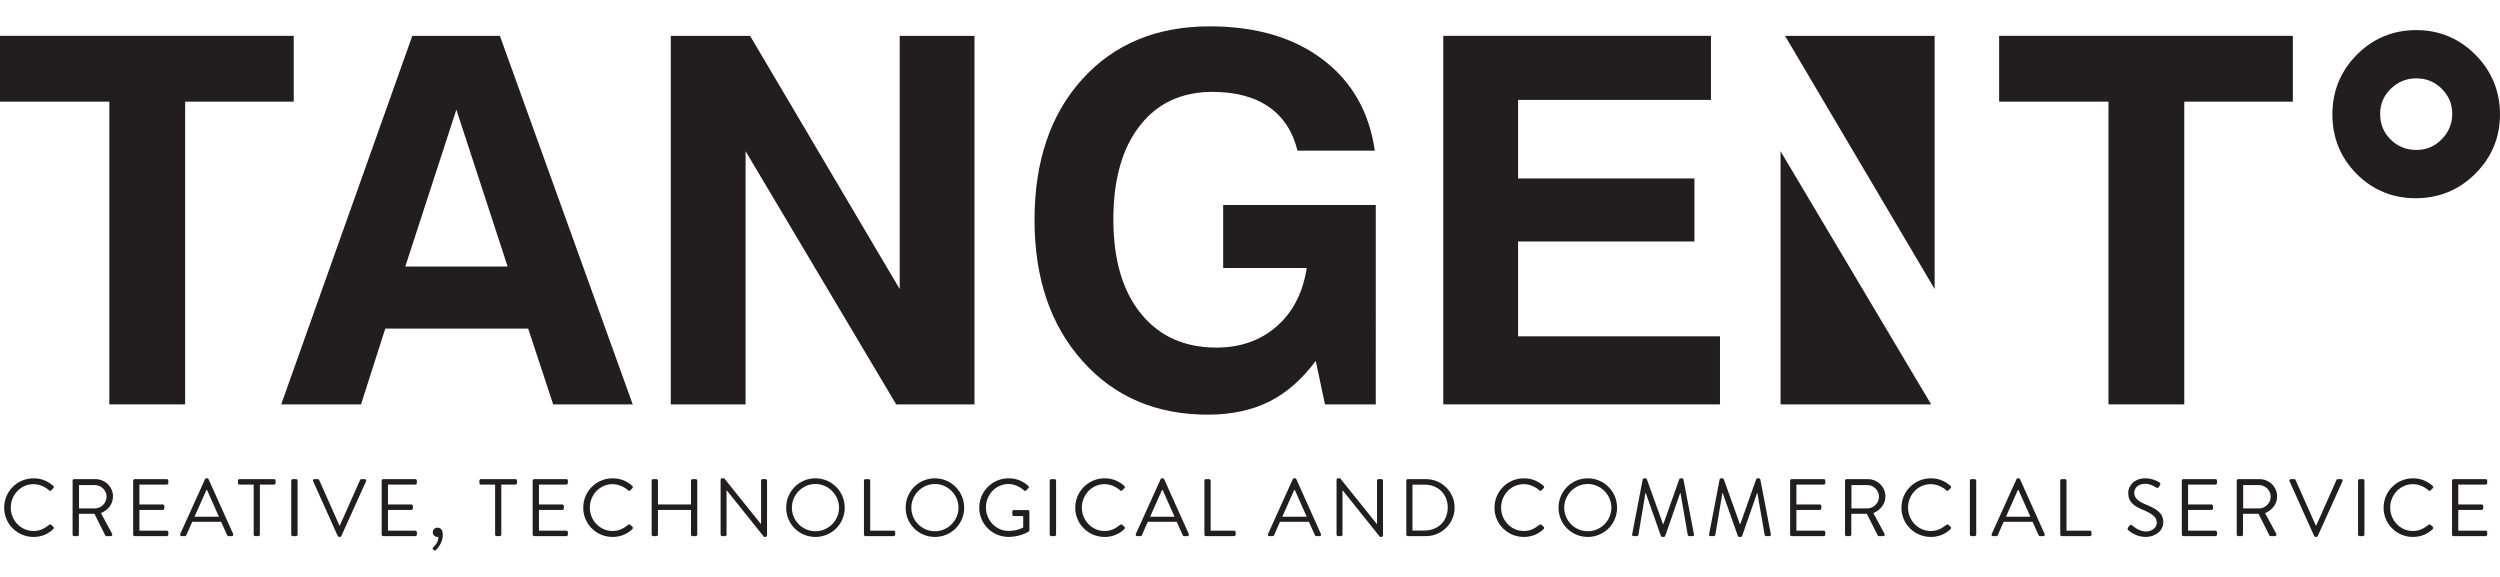 <?xml version="1.0" encoding="utf-8"?>
<!-- Generator: Adobe Illustrator 25.3.1, SVG Export Plug-In . SVG Version: 6.00 Build 0)  -->
<svg version="1.1" id="레이어_1" xmlns="http://www.w3.org/2000/svg" xmlns:xlink="http://www.w3.org/1999/xlink" x="0px"
	 y="0px" viewBox="0 0 1300 300" style="enable-background:new 0 0 1300 300;" xml:space="preserve">
<style type="text/css">
	.st0{fill:#221E1F;}
</style>
<g id="XMLID_1713_">
	<g id="XMLID_1810_">
		<g id="XMLID_1823_">
			<polygon class="st0" points="152.74,18.64 0,18.64 0,52.86 56.85,52.86 56.85,210.28 96.27,210.28 96.27,52.86 152.74,52.86 			
				"/>
		</g>
		<g id="XMLID_1820_">
			<path class="st0" d="M214.4,18.64l-68.17,191.64h41.5l12.62-39.42h74.29l13.01,39.42h41.37L259.94,18.64H214.4z M210.76,138.59
				l26.54-81.57l26.67,81.57H210.76z"/>
		</g>
		<g id="XMLID_1819_">
			<polygon class="st0" points="467.84,150.3 390.04,18.64 348.8,18.64 348.8,210.28 387.7,210.28 387.7,78.62 466.02,210.28 
				506.74,210.28 506.74,18.64 467.84,18.64 			"/>
		</g>
		<g id="XMLID_1818_">
			<path class="st0" d="M636.06,139.37h43.45c-2,12.84-7.2,22.94-15.61,30.31c-8.41,7.37-18.86,11.06-31.35,11.06
				c-16.65,0-29.75-5.9-39.29-17.69c-9.54-11.8-14.31-28.1-14.31-48.92c0-20.73,4.57-36.97,13.72-48.72
				c9.15-11.75,21.75-17.63,37.79-17.63c12.05,0,21.84,2.6,29.34,7.81c7.5,5.21,12.47,12.8,14.9,22.77h40.2
				c-2.86-20.12-11.89-35.93-27.06-47.42c-15.18-11.49-34.78-17.24-58.81-17.24c-27.58,0-49.65,9.15-66.22,27.45
				c-16.57,18.3-24.85,42.72-24.85,73.25c0,30.27,8.31,54.71,24.91,73.31c16.61,18.61,38.31,27.91,65.12,27.91
				c12.23,0,22.88-2.26,31.94-6.76c9.06-4.51,17.15-11.58,24.26-21.21l4.81,22.64h26.41V106.59h-79.36V139.37z"/>
		</g>
		<g id="XMLID_1817_">
			<polygon class="st0" points="789.4,125.58 881.11,125.58 881.11,92.8 789.4,92.8 789.4,51.95 889.7,51.95 889.7,18.64 
				750.5,18.64 750.5,210.28 894.39,210.28 894.39,174.89 789.4,174.89 			"/>
		</g>
		<g id="XMLID_1816_">
			<polygon class="st0" points="1039.55,52.86 1096.4,52.86 1096.4,210.28 1135.82,210.28 1135.82,52.86 1192.28,52.86 
				1192.28,18.64 1039.55,18.64 			"/>
		</g>
		<g id="XMLID_1813_">
			<path class="st0" d="M1287.28,28.53c-8.45-8.55-18.83-12.88-30.86-12.88s-22.41,4.31-30.86,12.81
				c-8.44,8.49-12.72,18.93-12.72,31.04c0,12.11,4.24,22.51,12.59,30.91c8.36,8.41,18.7,12.68,30.73,12.68
				c12.11,0,22.55-4.31,31.04-12.8c8.49-8.49,12.8-18.85,12.8-30.79C1300,47.48,1295.72,37.06,1287.28,28.53z M1275.15,59.23
				c0,5.15-1.79,9.47-5.48,13.21c-3.67,3.72-7.96,5.52-13.13,5.52c-5.36,0-9.75-1.77-13.42-5.42c-3.66-3.64-5.44-8-5.44-13.31
				c0-5.13,1.8-9.39,5.5-13.04c3.72-3.66,8.09-5.44,13.37-5.44c5.18,0,9.48,1.77,13.16,5.42
				C1273.37,49.83,1275.15,54.1,1275.15,59.23z"/>
		</g>
		<g id="XMLID_1812_">
			<polygon class="st0" points="1006.02,150.3 1006.02,18.64 928.22,18.64 			"/>
		</g>
		<g id="XMLID_1811_">
			<polygon class="st0" points="925.88,210.28 1004.2,210.28 925.88,78.62 			"/>
		</g>
	</g>
	<g id="XMLID_1714_">
		<path id="XMLID_1808_" class="st0" d="M17.45,248.72c4.28,0,7.37,1.48,10.25,3.93c0.34,0.34,0.38,0.85,0.04,1.19l-1.14,1.15
			c-0.34,0.42-0.68,0.37-1.1-0.05c-2.2-1.9-5.21-3.18-8.09-3.18c-6.69,0-11.81,5.64-11.81,12.2c0,6.53,5.12,12.16,11.81,12.16
			c3.68,0,5.84-1.48,8.09-3.18c0.42-0.33,0.76-0.29,1.01-0.12l1.27,1.15c0.34,0.25,0.25,0.84-0.04,1.14
			c-2.88,2.79-6.52,4.11-10.29,4.11c-8.47,0-15.28-6.73-15.28-15.2C2.17,255.53,8.98,248.72,17.45,248.72z"/>
		<path id="XMLID_1805_" class="st0" d="M37.75,249.94c0-0.42,0.34-0.8,0.81-0.8h10.97c5.08,0,9.23,3.97,9.23,9.02
			c0,3.89-2.58,7.15-6.27,8.64l5.8,10.76c0.29,0.55,0,1.22-0.72,1.22h-2.16c-0.38,0-0.59-0.21-0.68-0.38l-5.63-11.21h-8.08v10.79
			c0,0.42-0.38,0.81-0.81,0.81h-1.65c-0.47,0-0.81-0.38-0.81-0.81V249.94z M49.31,264.38c3.26,0,6.1-2.71,6.1-6.18
			c0-3.22-2.83-5.98-6.1-5.98H41.1v12.16H49.31z"/>
		<path id="XMLID_1803_" class="st0" d="M69.24,249.94c0-0.42,0.34-0.8,0.81-0.8h16.69c0.47,0,0.8,0.37,0.8,0.8v1.23
			c0,0.42-0.34,0.81-0.8,0.81H72.5v10.33h12.15c0.42,0,0.81,0.38,0.81,0.81v1.22c0,0.47-0.38,0.81-0.81,0.81H72.5v10.8h14.23
			c0.47,0,0.8,0.38,0.8,0.81v1.22c0,0.42-0.34,0.81-0.8,0.81H70.05c-0.47,0-0.81-0.38-0.81-0.81V249.94z"/>
		<path id="XMLID_1800_" class="st0" d="M93.73,277.68l12.87-28.5c0.13-0.26,0.34-0.47,0.72-0.47h0.42c0.38,0,0.59,0.21,0.72,0.47
			l12.79,28.5c0.25,0.55-0.08,1.1-0.72,1.1h-1.7c-0.38,0-0.63-0.25-0.72-0.47l-3.13-6.98H99.96l-3.09,6.98
			c-0.08,0.22-0.34,0.47-0.72,0.47h-1.7C93.82,278.78,93.48,278.23,93.73,277.68z M113.85,268.7c-2.07-4.61-4.11-9.28-6.18-13.89
			h-0.34l-6.18,13.89H113.85z"/>
		<path id="XMLID_1798_" class="st0" d="M131.91,251.98h-7.37c-0.47,0-0.8-0.38-0.8-0.81v-1.23c0-0.42,0.34-0.8,0.8-0.8h17.96
			c0.47,0,0.8,0.37,0.8,0.8v1.23c0,0.42-0.34,0.81-0.8,0.81h-7.37v26c0,0.42-0.38,0.81-0.81,0.81h-1.61c-0.42,0-0.8-0.38-0.8-0.81
			V251.98z"/>
		<path id="XMLID_1796_" class="st0" d="M151.44,249.94c0-0.42,0.38-0.8,0.81-0.8h1.69c0.42,0,0.81,0.37,0.81,0.8v28.04
			c0,0.42-0.38,0.81-0.81,0.81h-1.69c-0.42,0-0.81-0.38-0.81-0.81V249.94z"/>
		<path id="XMLID_1794_" class="st0" d="M162.84,250.24c-0.25-0.55,0.09-1.1,0.72-1.1h1.69c0.38,0,0.64,0.25,0.72,0.47l10.55,23.71
			h0.17l10.54-23.71c0.09-0.22,0.38-0.47,0.72-0.47h1.69c0.64,0,0.97,0.55,0.72,1.1l-12.87,28.5c-0.12,0.26-0.38,0.47-0.72,0.47
			h-0.42c-0.29,0-0.59-0.21-0.72-0.47L162.84,250.24z"/>
		<path id="XMLID_1792_" class="st0" d="M198.47,249.94c0-0.42,0.34-0.8,0.81-0.8h16.69c0.47,0,0.8,0.37,0.8,0.8v1.23
			c0,0.42-0.34,0.81-0.8,0.81h-14.23v10.33h12.15c0.42,0,0.81,0.38,0.81,0.81v1.22c0,0.47-0.38,0.81-0.81,0.81h-12.15v10.8h14.23
			c0.47,0,0.8,0.38,0.8,0.81v1.22c0,0.42-0.34,0.81-0.8,0.81h-16.69c-0.47,0-0.81-0.38-0.81-0.81V249.94z"/>
		<path id="XMLID_1790_" class="st0" d="M227.46,274.38c1.36,0,2.79,0.76,2.79,3.81c0,3.52-2.2,6.56-3.55,7.83
			c-0.42,0.38-0.77,0.34-1.02,0.08l-0.59-0.59c-0.21-0.21-0.17-0.63,0.26-1.01c0.42-0.38,2.62-2.24,2.62-5.34
			c-0.17,0.04-0.34,0.04-0.51,0.04c-1.31,0-2.42-1.1-2.42-2.41C225.05,275.44,226.15,274.38,227.46,274.38z"/>
		<path id="XMLID_1788_" class="st0" d="M257.46,251.98h-7.37c-0.47,0-0.8-0.38-0.8-0.81v-1.23c0-0.42,0.34-0.8,0.8-0.8h17.96
			c0.47,0,0.8,0.37,0.8,0.8v1.23c0,0.42-0.34,0.81-0.8,0.81h-7.37v26c0,0.42-0.38,0.81-0.81,0.81h-1.61c-0.42,0-0.8-0.38-0.8-0.81
			V251.98z"/>
		<path id="XMLID_1786_" class="st0" d="M276.99,249.94c0-0.42,0.34-0.8,0.81-0.8h16.69c0.47,0,0.8,0.37,0.8,0.8v1.23
			c0,0.42-0.34,0.81-0.8,0.81h-14.23v10.33h12.15c0.42,0,0.81,0.38,0.81,0.81v1.22c0,0.47-0.38,0.81-0.81,0.81h-12.15v10.8h14.23
			c0.47,0,0.8,0.38,0.8,0.81v1.22c0,0.42-0.34,0.81-0.8,0.81H277.8c-0.47,0-0.81-0.38-0.81-0.81V249.94z"/>
		<path id="XMLID_1784_" class="st0" d="M318.56,248.72c4.28,0,7.37,1.48,10.25,3.93c0.34,0.34,0.38,0.85,0.04,1.19l-1.14,1.15
			c-0.34,0.42-0.68,0.37-1.1-0.05c-2.2-1.9-5.21-3.18-8.09-3.18c-6.69,0-11.81,5.64-11.81,12.2c0,6.53,5.12,12.16,11.81,12.16
			c3.68,0,5.84-1.48,8.09-3.18c0.42-0.33,0.76-0.29,1.01-0.12l1.27,1.15c0.34,0.25,0.25,0.84-0.04,1.14
			c-2.88,2.79-6.52,4.11-10.29,4.11c-8.47,0-15.28-6.73-15.28-15.2C303.27,255.53,310.09,248.72,318.56,248.72z"/>
		<path id="XMLID_1782_" class="st0" d="M338.86,249.94c0-0.42,0.38-0.8,0.81-0.8h1.65c0.47,0,0.81,0.37,0.81,0.8v12.37h17.19
			v-12.37c0-0.42,0.34-0.8,0.8-0.8h1.66c0.42,0,0.8,0.37,0.8,0.8v28.04c0,0.42-0.38,0.81-0.8,0.81h-1.66c-0.47,0-0.8-0.38-0.8-0.81
			v-12.83h-17.19v12.83c0,0.42-0.34,0.81-0.81,0.81h-1.65c-0.42,0-0.81-0.38-0.81-0.81V249.94z"/>
		<path id="XMLID_1780_" class="st0" d="M374.71,249.47c0-0.42,0.38-0.76,0.81-0.76h1.06l19.1,23.79c0.04,0,0.04,0,0.08,0v-22.57
			c0-0.42,0.34-0.8,0.81-0.8h1.48c0.42,0,0.81,0.37,0.81,0.8v28.51c0,0.41-0.38,0.76-0.81,0.76h-0.76l-19.44-24.27h-0.04v23.04
			c0,0.42-0.34,0.81-0.81,0.81h-1.48c-0.42,0-0.81-0.38-0.81-0.81V249.47z"/>
		<path id="XMLID_1777_" class="st0" d="M424.02,248.72c8.47,0,15.24,6.82,15.24,15.29c0,8.46-6.78,15.2-15.24,15.2
			c-8.47,0-15.2-6.73-15.2-15.2C408.82,255.53,415.55,248.72,424.02,248.72z M424.02,276.25c6.73,0,12.28-5.51,12.28-12.24
			c0-6.73-5.54-12.33-12.28-12.33s-12.24,5.6-12.24,12.33C411.79,270.73,417.29,276.25,424.02,276.25z"/>
		<path id="XMLID_1775_" class="st0" d="M449.24,249.94c0-0.42,0.34-0.8,0.81-0.8h1.65c0.42,0,0.81,0.37,0.81,0.8v26.01h12.2
			c0.47,0,0.8,0.38,0.8,0.81v1.22c0,0.42-0.34,0.81-0.8,0.81h-14.65c-0.47,0-0.81-0.38-0.81-0.81V249.94z"/>
		<path id="XMLID_1772_" class="st0" d="M486.14,248.72c8.47,0,15.24,6.82,15.24,15.29c0,8.46-6.78,15.2-15.24,15.2
			c-8.47,0-15.2-6.73-15.2-15.2C470.94,255.53,477.67,248.72,486.14,248.72z M486.14,276.25c6.73,0,12.28-5.51,12.28-12.24
			c0-6.73-5.54-12.33-12.28-12.33s-12.24,5.6-12.24,12.33C473.9,270.73,479.41,276.25,486.14,276.25z"/>
		<path id="XMLID_1770_" class="st0" d="M524.49,248.72c4.28,0,7.37,1.48,10.25,3.93c0.34,0.34,0.38,0.85,0.04,1.19
			c-0.38,0.38-0.85,0.81-1.18,1.19c-0.38,0.42-0.64,0.38-1.1-0.04c-2.16-1.91-5.21-3.31-8.05-3.31c-6.69,0-11.77,5.6-11.77,12.16
			c0,6.53,5.08,12.24,11.77,12.24c4.66,0,7.62-1.78,7.62-1.78v-5.93h-4.87c-0.47,0-0.8-0.34-0.8-0.76v-1.57
			c0-0.47,0.34-0.81,0.8-0.81h7.33c0.42,0,0.76,0.38,0.76,0.81v9.7c0,0.21-0.17,0.55-0.34,0.67c0,0-4.32,2.79-10.46,2.79
			c-8.47,0-15.28-6.73-15.28-15.2C509.21,255.53,516.02,248.72,524.49,248.72z"/>
		<path id="XMLID_1768_" class="st0" d="M545.85,249.94c0-0.42,0.38-0.8,0.81-0.8h1.69c0.42,0,0.81,0.37,0.81,0.8v28.04
			c0,0.42-0.38,0.81-0.81,0.81h-1.69c-0.42,0-0.81-0.38-0.81-0.81V249.94z"/>
		<path id="XMLID_1766_" class="st0" d="M574.41,248.72c4.28,0,7.37,1.48,10.25,3.93c0.34,0.34,0.38,0.85,0.04,1.19l-1.14,1.15
			c-0.34,0.42-0.68,0.37-1.1-0.05c-2.2-1.9-5.21-3.18-8.09-3.18c-6.69,0-11.81,5.64-11.81,12.2c0,6.53,5.12,12.16,11.81,12.16
			c3.68,0,5.84-1.48,8.09-3.18c0.42-0.33,0.76-0.29,1.01-0.12l1.27,1.15c0.34,0.25,0.25,0.84-0.04,1.14
			c-2.88,2.79-6.52,4.11-10.29,4.11c-8.47,0-15.28-6.73-15.28-15.2C559.12,255.53,565.94,248.72,574.41,248.72z"/>
		<path id="XMLID_1763_" class="st0" d="M590.64,277.68l12.87-28.5c0.13-0.26,0.34-0.47,0.72-0.47h0.42c0.38,0,0.59,0.21,0.72,0.47
			l12.79,28.5c0.25,0.55-0.08,1.1-0.72,1.1h-1.7c-0.38,0-0.64-0.25-0.72-0.47l-3.13-6.98h-15.03l-3.09,6.98
			c-0.08,0.22-0.34,0.47-0.72,0.47h-1.7C590.72,278.78,590.39,278.23,590.64,277.68z M610.76,268.7c-2.07-4.61-4.11-9.28-6.18-13.89
			h-0.34l-6.18,13.89H610.76z"/>
		<path id="XMLID_1761_" class="st0" d="M626.28,249.94c0-0.42,0.34-0.8,0.81-0.8h1.65c0.42,0,0.81,0.37,0.81,0.8v26.01h12.2
			c0.47,0,0.8,0.38,0.8,0.81v1.22c0,0.42-0.34,0.81-0.8,0.81h-14.65c-0.47,0-0.81-0.38-0.81-0.81V249.94z"/>
		<path id="XMLID_1758_" class="st0" d="M659.37,277.68l12.87-28.5c0.13-0.26,0.34-0.47,0.72-0.47h0.42c0.38,0,0.59,0.21,0.72,0.47
			l12.79,28.5c0.25,0.55-0.08,1.1-0.72,1.1h-1.7c-0.38,0-0.63-0.25-0.72-0.47l-3.13-6.98H665.6l-3.09,6.98
			c-0.08,0.22-0.34,0.47-0.72,0.47h-1.7C659.46,278.78,659.12,278.23,659.37,277.68z M679.49,268.7c-2.07-4.61-4.11-9.28-6.18-13.89
			h-0.34l-6.18,13.89H679.49z"/>
		<path id="XMLID_1756_" class="st0" d="M695,249.47c0-0.42,0.38-0.76,0.81-0.76h1.06l19.1,23.79c0.04,0,0.04,0,0.08,0v-22.57
			c0-0.42,0.34-0.8,0.81-0.8h1.48c0.42,0,0.81,0.37,0.81,0.8v28.51c0,0.41-0.38,0.76-0.81,0.76h-0.76l-19.44-24.27h-0.04v23.04
			c0,0.42-0.34,0.81-0.81,0.81h-1.48c-0.42,0-0.81-0.38-0.81-0.81V249.47z"/>
		<path id="XMLID_1753_" class="st0" d="M731.28,249.94c0-0.42,0.34-0.8,0.76-0.8h9.49c8.18,0,14.87,6.64,14.87,14.77
			c0,8.22-6.69,14.87-14.87,14.87h-9.49c-0.42,0-0.76-0.38-0.76-0.81V249.94z M740.85,275.86c6.94,0,11.98-4.96,11.98-11.95
			c0-6.94-5.04-11.9-11.98-11.9h-6.36v23.85H740.85z"/>
		<path id="XMLID_1751_" class="st0" d="M792.41,248.72c4.28,0,7.37,1.48,10.25,3.93c0.34,0.34,0.38,0.85,0.04,1.19l-1.14,1.15
			c-0.34,0.42-0.68,0.37-1.1-0.05c-2.2-1.9-5.21-3.18-8.09-3.18c-6.69,0-11.81,5.64-11.81,12.2c0,6.53,5.12,12.16,11.81,12.16
			c3.68,0,5.84-1.48,8.09-3.18c0.42-0.33,0.76-0.29,1.01-0.12l1.27,1.15c0.34,0.25,0.25,0.84-0.04,1.14
			c-2.88,2.79-6.52,4.11-10.29,4.11c-8.47,0-15.28-6.73-15.28-15.2C777.13,255.53,783.95,248.72,792.41,248.72z"/>
		<path id="XMLID_1748_" class="st0" d="M825.64,248.72c8.47,0,15.24,6.82,15.24,15.29c0,8.46-6.78,15.2-15.24,15.2
			c-8.47,0-15.2-6.73-15.2-15.2C810.43,255.53,817.16,248.72,825.64,248.72z M825.64,276.25c6.73,0,12.28-5.51,12.28-12.24
			c0-6.73-5.54-12.33-12.28-12.33c-6.73,0-12.24,5.6-12.24,12.33C813.4,270.73,818.9,276.25,825.64,276.25z"/>
		<path id="XMLID_1746_" class="st0" d="M854.2,249.31c0.08-0.34,0.42-0.59,0.76-0.59h0.68c0.3,0,0.64,0.21,0.72,0.47l8.39,23.33
			c0.08,0,0.12,0,0.21,0l8.26-23.33c0.09-0.26,0.42-0.47,0.72-0.47h0.68c0.34,0,0.68,0.25,0.77,0.59l5.46,28.46
			c0.12,0.59-0.13,1.01-0.76,1.01h-1.7c-0.34,0-0.68-0.29-0.76-0.59l-3.77-21.81c-0.04,0-0.13,0-0.17,0l-7.79,22.36
			c-0.09,0.26-0.47,0.47-0.72,0.47h-0.77c-0.25,0-0.64-0.21-0.72-0.47l-7.88-22.36c-0.04,0-0.12,0-0.17,0l-3.68,21.81
			c-0.04,0.3-0.42,0.59-0.76,0.59h-1.7c-0.64,0-0.89-0.42-0.76-1.01L854.2,249.31z"/>
		<path id="XMLID_1744_" class="st0" d="M894.2,249.31c0.08-0.34,0.42-0.59,0.76-0.59h0.68c0.3,0,0.64,0.21,0.72,0.47l8.38,23.33
			c0.08,0,0.12,0,0.21,0l8.26-23.33c0.08-0.26,0.42-0.47,0.72-0.47h0.68c0.34,0,0.68,0.25,0.77,0.59l5.46,28.46
			c0.12,0.59-0.13,1.01-0.77,1.01h-1.69c-0.34,0-0.68-0.29-0.76-0.59l-3.77-21.81c-0.04,0-0.13,0-0.17,0l-7.79,22.36
			c-0.09,0.26-0.47,0.47-0.72,0.47h-0.76c-0.25,0-0.64-0.21-0.72-0.47l-7.88-22.36c-0.04,0-0.13,0-0.17,0l-3.68,21.81
			c-0.04,0.3-0.42,0.59-0.76,0.59h-1.7c-0.64,0-0.89-0.42-0.76-1.01L894.2,249.31z"/>
		<path id="XMLID_1742_" class="st0" d="M930.86,249.94c0-0.42,0.34-0.8,0.81-0.8h16.69c0.47,0,0.8,0.37,0.8,0.8v1.23
			c0,0.42-0.34,0.81-0.8,0.81h-14.23v10.33h12.15c0.42,0,0.81,0.38,0.81,0.81v1.22c0,0.47-0.38,0.81-0.81,0.81h-12.15v10.8h14.23
			c0.47,0,0.8,0.38,0.8,0.81v1.22c0,0.42-0.34,0.81-0.8,0.81h-16.69c-0.47,0-0.81-0.38-0.81-0.81V249.94z"/>
		<path id="XMLID_1739_" class="st0" d="M959.41,249.94c0-0.42,0.34-0.8,0.81-0.8h10.97c5.08,0,9.23,3.97,9.23,9.02
			c0,3.89-2.58,7.15-6.27,8.64l5.8,10.76c0.29,0.55,0,1.22-0.72,1.22h-2.16c-0.38,0-0.59-0.21-0.68-0.38l-5.63-11.21h-8.08v10.79
			c0,0.42-0.38,0.81-0.81,0.81h-1.65c-0.47,0-0.81-0.38-0.81-0.81V249.94z M970.97,264.38c3.26,0,6.1-2.71,6.1-6.18
			c0-3.22-2.83-5.98-6.1-5.98h-8.21v12.16H970.97z"/>
		<path id="XMLID_1737_" class="st0" d="M1004.03,248.72c4.28,0,7.37,1.48,10.25,3.93c0.34,0.34,0.38,0.85,0.04,1.19l-1.14,1.15
			c-0.34,0.42-0.68,0.37-1.1-0.05c-2.2-1.9-5.21-3.18-8.09-3.18c-6.69,0-11.81,5.64-11.81,12.2c0,6.53,5.12,12.16,11.81,12.16
			c3.68,0,5.84-1.48,8.09-3.18c0.42-0.33,0.76-0.29,1.01-0.12l1.27,1.15c0.34,0.25,0.25,0.84-0.04,1.14
			c-2.88,2.79-6.52,4.11-10.29,4.11c-8.47,0-15.28-6.73-15.28-15.2C988.74,255.53,995.56,248.72,1004.03,248.72z"/>
		<path id="XMLID_1735_" class="st0" d="M1024.33,249.94c0-0.42,0.38-0.8,0.81-0.8h1.69c0.42,0,0.81,0.37,0.81,0.8v28.04
			c0,0.42-0.38,0.81-0.81,0.81h-1.69c-0.42,0-0.81-0.38-0.81-0.81V249.94z"/>
		<path id="XMLID_1732_" class="st0" d="M1035.69,277.68l12.87-28.5c0.13-0.26,0.34-0.47,0.72-0.47h0.42c0.38,0,0.59,0.21,0.72,0.47
			l12.79,28.5c0.25,0.55-0.08,1.1-0.72,1.1h-1.7c-0.38,0-0.64-0.25-0.72-0.47l-3.13-6.98h-15.03l-3.09,6.98
			c-0.08,0.22-0.34,0.47-0.72,0.47h-1.7C1035.77,278.78,1035.43,278.23,1035.69,277.68z M1055.8,268.7
			c-2.07-4.61-4.11-9.28-6.18-13.89h-0.34l-6.18,13.89H1055.8z"/>
		<path id="XMLID_1730_" class="st0" d="M1071.32,249.94c0-0.42,0.34-0.8,0.81-0.8h1.65c0.42,0,0.81,0.37,0.81,0.8v26.01h12.2
			c0.47,0,0.8,0.38,0.8,0.81v1.22c0,0.42-0.34,0.81-0.8,0.81h-14.65c-0.47,0-0.81-0.38-0.81-0.81V249.94z"/>
		<path id="XMLID_1728_" class="st0" d="M1106.58,274.33c0.21-0.25,0.42-0.55,0.64-0.8c0.42-0.56,0.88-0.89,1.48-0.38
			c0.29,0.25,3.39,3.22,7.16,3.22c3.43,0,5.67-2.16,5.67-4.66c0-2.93-2.54-4.67-7.41-6.69c-4.66-2.04-7.45-3.94-7.45-8.77
			c0-2.88,2.29-7.53,9.02-7.53c4.15,0,7.24,2.15,7.24,2.15c0.25,0.13,0.76,0.64,0.25,1.45c-0.17,0.25-0.34,0.55-0.51,0.8
			c-0.38,0.6-0.81,0.77-1.48,0.38c-0.29-0.17-2.96-1.94-5.54-1.94c-4.49,0-5.85,2.88-5.85,4.66c0,2.84,2.16,4.49,5.72,5.98
			c5.72,2.33,9.4,4.48,9.4,9.39c0,4.41-4.19,7.62-9.15,7.62c-5,0-8.38-2.92-8.93-3.42C1106.49,275.48,1106.07,275.14,1106.58,274.33
			z"/>
		<path id="XMLID_1726_" class="st0" d="M1134.54,249.94c0-0.42,0.34-0.8,0.81-0.8h16.69c0.47,0,0.8,0.37,0.8,0.8v1.23
			c0,0.42-0.34,0.81-0.8,0.81h-14.23v10.33h12.15c0.42,0,0.81,0.38,0.81,0.81v1.22c0,0.47-0.38,0.81-0.81,0.81h-12.15v10.8h14.23
			c0.47,0,0.8,0.38,0.8,0.81v1.22c0,0.42-0.34,0.81-0.8,0.81h-16.69c-0.47,0-0.81-0.38-0.81-0.81V249.94z"/>
		<path id="XMLID_1723_" class="st0" d="M1163.1,249.94c0-0.42,0.34-0.8,0.81-0.8h10.97c5.08,0,9.23,3.97,9.23,9.02
			c0,3.89-2.58,7.15-6.27,8.64l5.8,10.76c0.29,0.55,0,1.22-0.72,1.22h-2.16c-0.38,0-0.59-0.21-0.68-0.38l-5.63-11.21h-8.08v10.79
			c0,0.42-0.38,0.81-0.81,0.81h-1.65c-0.47,0-0.81-0.38-0.81-0.81V249.94z M1174.66,264.38c3.26,0,6.1-2.71,6.1-6.18
			c0-3.22-2.83-5.98-6.1-5.98h-8.21v12.16H1174.66z"/>
		<path id="XMLID_1721_" class="st0" d="M1190.56,250.24c-0.25-0.55,0.09-1.1,0.72-1.1h1.7c0.38,0,0.64,0.25,0.72,0.47l10.55,23.71
			h0.17l10.54-23.71c0.09-0.22,0.38-0.47,0.72-0.47h1.7c0.64,0,0.97,0.55,0.72,1.1l-12.87,28.5c-0.12,0.26-0.38,0.47-0.72,0.47
			h-0.42c-0.29,0-0.59-0.21-0.72-0.47L1190.56,250.24z"/>
		<path id="XMLID_1719_" class="st0" d="M1226.19,249.94c0-0.42,0.38-0.8,0.81-0.8h1.69c0.42,0,0.81,0.37,0.81,0.8v28.04
			c0,0.42-0.38,0.81-0.81,0.81H1227c-0.42,0-0.81-0.38-0.81-0.81V249.94z"/>
		<path id="XMLID_1717_" class="st0" d="M1254.75,248.72c4.28,0,7.37,1.48,10.25,3.93c0.34,0.34,0.38,0.85,0.04,1.19l-1.14,1.15
			c-0.34,0.42-0.68,0.37-1.1-0.05c-2.2-1.9-5.21-3.18-8.09-3.18c-6.69,0-11.81,5.64-11.81,12.2c0,6.53,5.12,12.16,11.81,12.16
			c3.68,0,5.84-1.48,8.09-3.18c0.42-0.33,0.76-0.29,1.01-0.12l1.27,1.15c0.34,0.25,0.25,0.84-0.04,1.14
			c-2.88,2.79-6.52,4.11-10.29,4.11c-8.47,0-15.28-6.73-15.28-15.2C1239.46,255.53,1246.28,248.72,1254.75,248.72z"/>
		<path id="XMLID_1715_" class="st0" d="M1275.05,249.94c0-0.42,0.34-0.8,0.81-0.8h16.69c0.47,0,0.8,0.37,0.8,0.8v1.23
			c0,0.42-0.34,0.81-0.8,0.81h-14.23v10.33h12.15c0.42,0,0.81,0.38,0.81,0.81v1.22c0,0.47-0.38,0.81-0.81,0.81h-12.15v10.8h14.23
			c0.47,0,0.8,0.38,0.8,0.81v1.22c0,0.42-0.34,0.81-0.8,0.81h-16.69c-0.47,0-0.81-0.38-0.81-0.81V249.94z"/>
	</g>
</g>
</svg>
